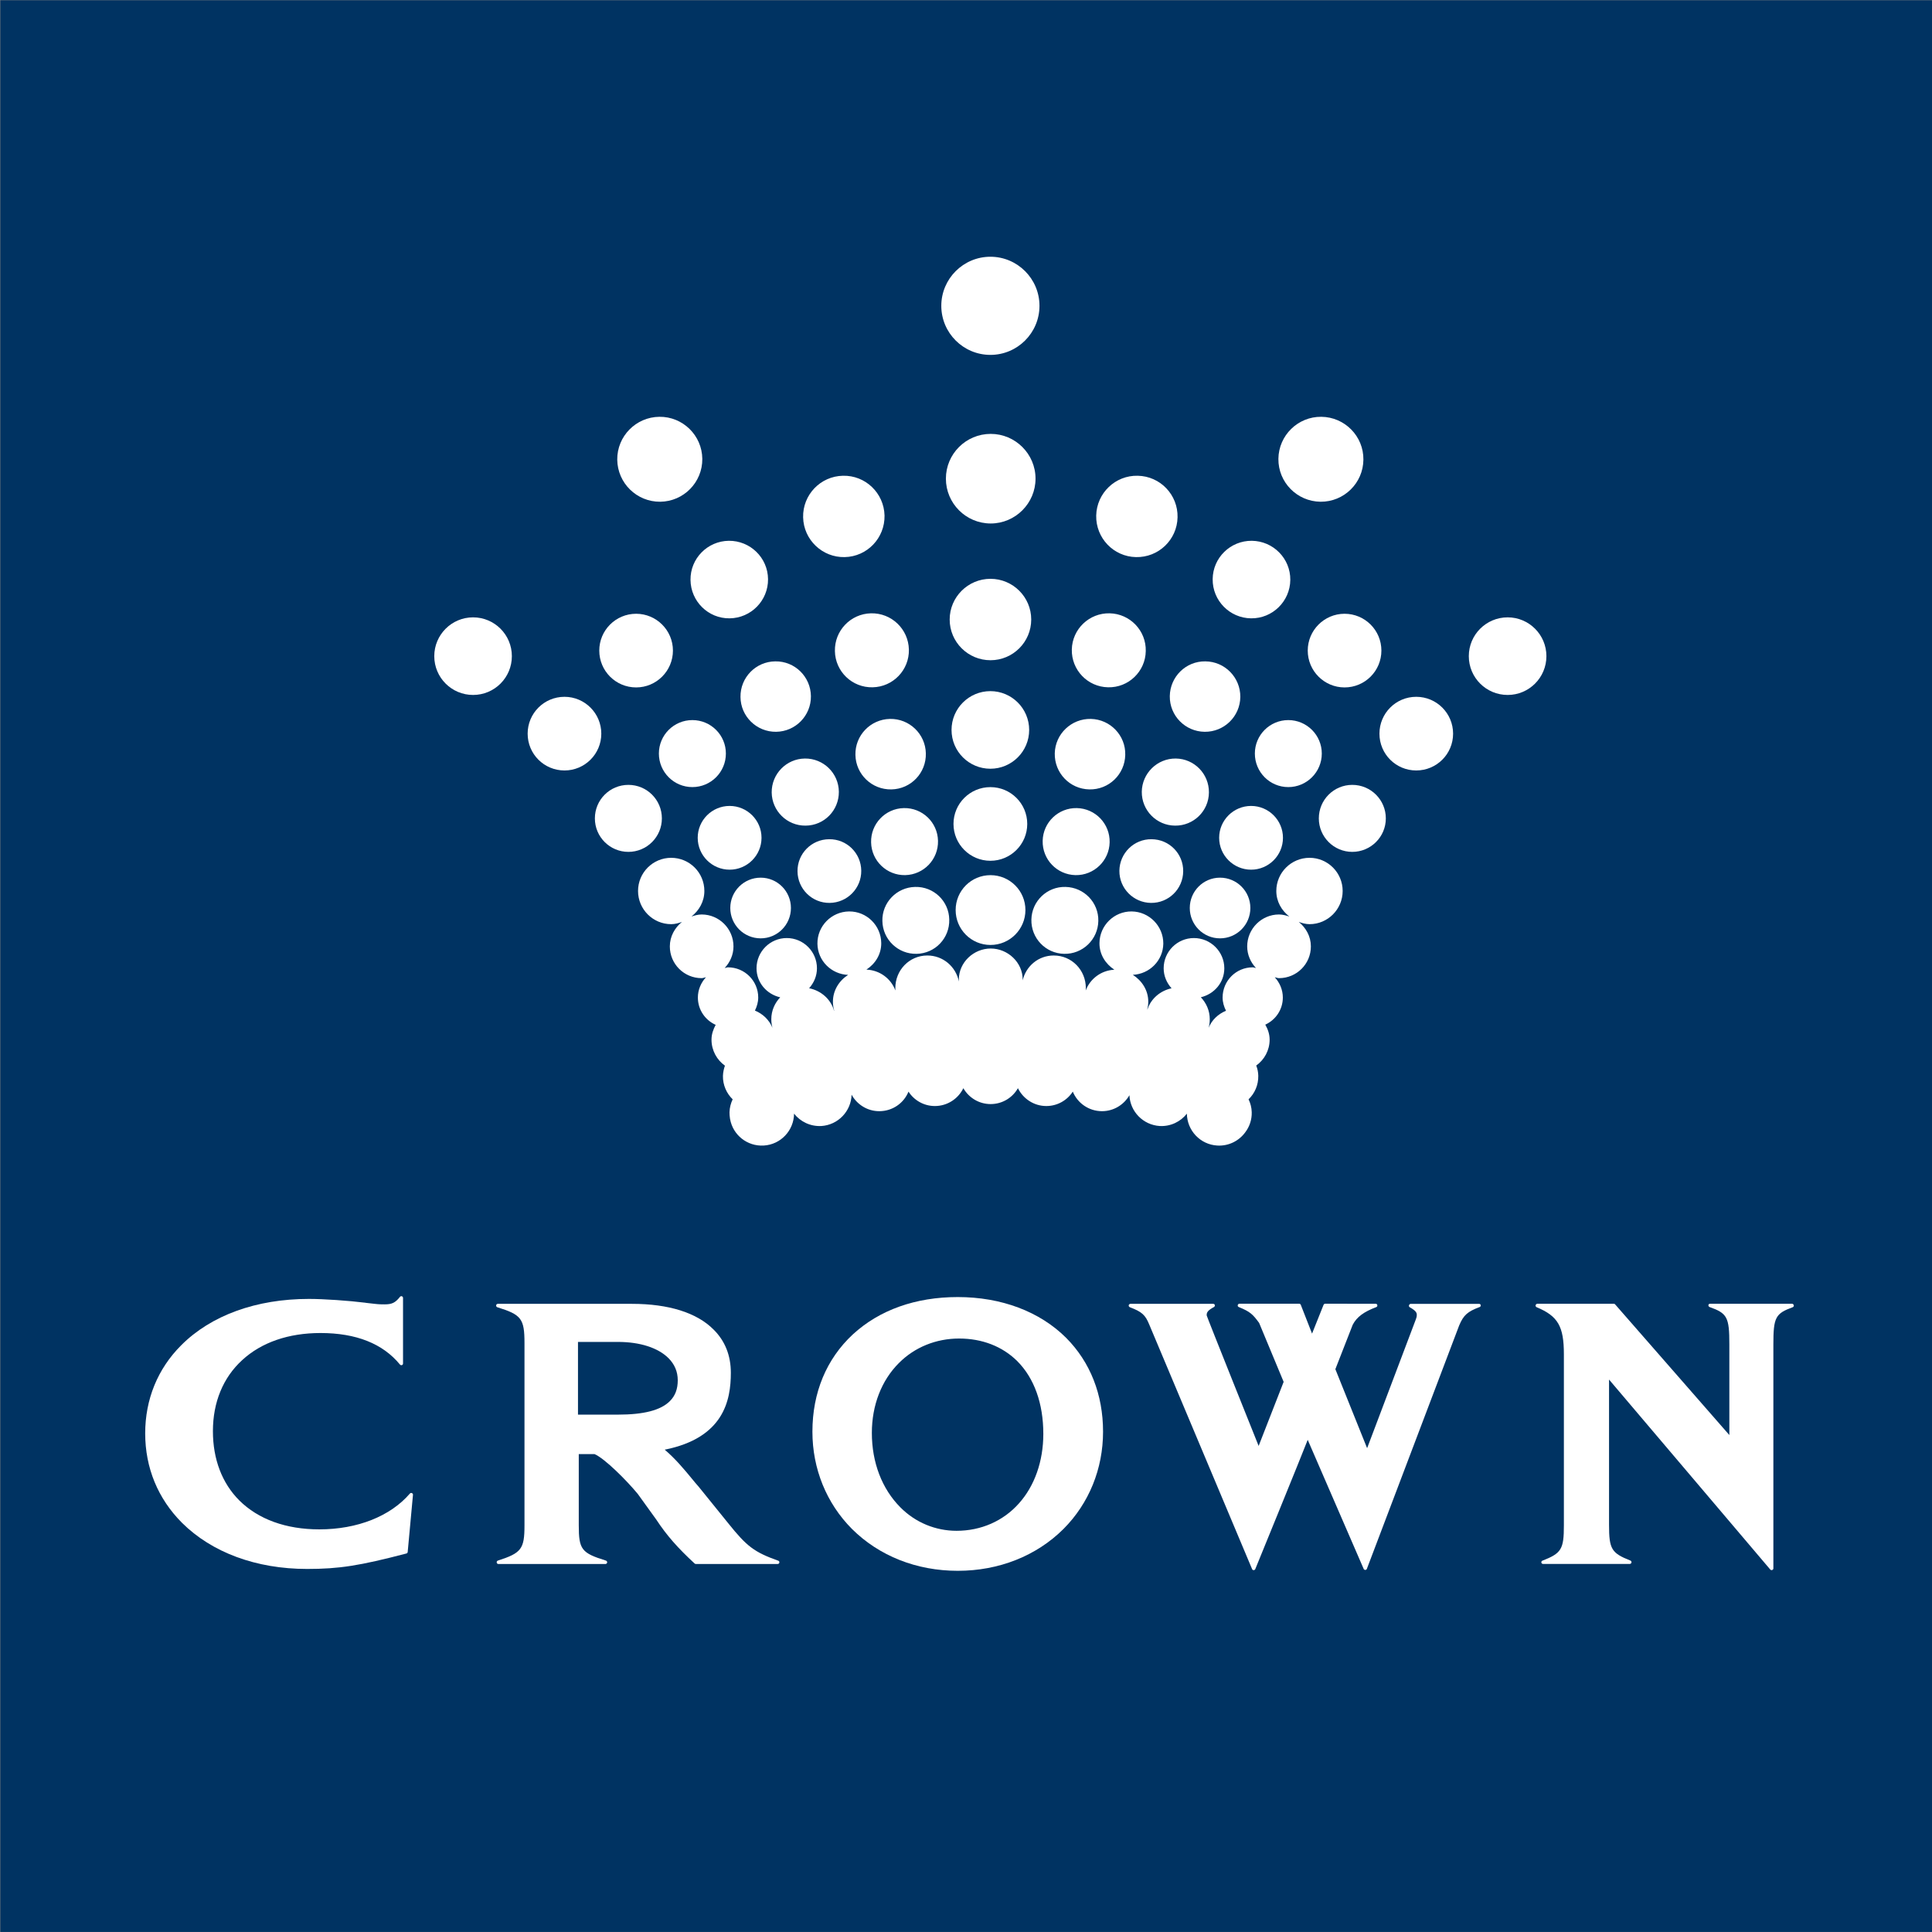 <?xml version="1.0" encoding="UTF-8" standalone="no"?>
<svg
   xmlns:dc="http://purl.org/dc/elements/1.1/"
   xmlns:cc="http://creativecommons.org/ns#"
   xmlns:rdf="http://www.w3.org/1999/02/22-rdf-syntax-ns#"
   xmlns:svg="http://www.w3.org/2000/svg"
   xmlns="http://www.w3.org/2000/svg"
   xmlns:sodipodi="http://sodipodi.sourceforge.net/DTD/sodipodi-0.dtd"
   xmlns:inkscape="http://www.inkscape.org/namespaces/inkscape"
   width="74.079"
   height="74.078"
   viewBox="0 0 194 194"
   id="svg2"
   sodipodi:version="0.32"
   inkscape:version="0.46"
   sodipodi:docname="Crown logo.svg"
   inkscape:output_extension="org.inkscape.output.svg.inkscape"
   version="1.0">
  <rect x="0" y="0" width="194" height="194" fill="#808080" stroke="none"/>
  <defs
     id="defs193">
    <inkscape:perspective
       sodipodi:type="inkscape:persp3d"
       inkscape:vp_x="0 : 121.25 : 1"
       inkscape:vp_y="0 : 1000 : 0"
       inkscape:vp_z="242.5 : 121.25 : 1"
       inkscape:persp3d-origin="121.25 : 80.833333 : 1"
       id="perspective197" />
  </defs>
  <sodipodi:namedview
     inkscape:window-height="978"
     inkscape:window-width="1280"
     inkscape:pageshadow="2"
     inkscape:pageopacity="0.0"
     guidetolerance="10.0"
     gridtolerance="10.0"
     objecttolerance="10.0"
     borderopacity="1.0"
     bordercolor="#666666"
     pagecolor="#ffffff"
     id="base"
     showgrid="false"
     inkscape:zoom="8"
     inkscape:cx="111.24423"
     inkscape:cy="-1.0868866"
     inkscape:window-x="-4"
     inkscape:window-y="-4"
     inkscape:current-layer="g2570" />
  <g
     id="g2570"
     transform="matrix(3.274,0,0,3.274,-214.811,-174.522)">
    <g
       id="g4"
       style="fill:#003362;fill-rule:evenodd;stroke:none;stroke-width:1;stroke-linecap:butt;stroke-linejoin:miter;stroke-dasharray:none"
       transform="translate(65.621,53.313)">
      <path
         id="path6"
         d="M 59.263,59.263 C 59.263,59.263 59.263,0 59.263,0 C 59.263,0 0,0 0,0 C 0,0 0,59.263 0,59.263 C 0,59.263 59.263,59.263 59.263,59.263 z" />
    </g>
    <g
       id="g8"
       style="fill:#ffffff;fill-rule:evenodd;stroke:none;stroke-width:1;stroke-linecap:butt;stroke-linejoin:miter;stroke-dasharray:none"
       transform="translate(90.065,79.037)">
      <path
         id="path10"
         d="M 0.994,1.961 C 1.533,1.954 1.966,1.514 1.961,0.974 C 1.956,0.435 1.516,0 0.975,0.008 C 0.433,0.011 0,0.453 0.006,0.991 C 0.01,1.534 0.453,1.968 0.994,1.961 z" />
    </g>
    <g
       id="g12"
       style="fill:#ffffff;fill-rule:evenodd;stroke:none;stroke-width:1;stroke-linecap:butt;stroke-linejoin:miter;stroke-dasharray:none"
       transform="translate(89.274,76.564)">
      <path
         id="path14"
         d="M 2.065,1.026 C 2.06,0.458 1.595,0 1.024,0.006 C 0.456,0.012 0,0.478 0.005,1.047 C 0.012,1.615 0.477,2.07 1.044,2.064 C 1.616,2.061 2.069,1.595 2.065,1.026 z" />
    </g>
    <g
       id="g16"
       style="fill:#ffffff;fill-rule:evenodd;stroke:none;stroke-width:1;stroke-linecap:butt;stroke-linejoin:miter;stroke-dasharray:none"
       transform="translate(88.009,80.224)">
      <path
         id="path18"
         d="M 0.932,1.861 C 1.446,1.861 1.86,1.444 1.86,0.93 C 1.86,0.417 1.446,0 0.932,0 C 0.416,0 0,0.417 0,0.93 C 0,1.444 0.416,1.861 0.932,1.861 z" />
    </g>
    <g
       id="g20"
       style="fill:#ffffff;fill-rule:evenodd;stroke:none;stroke-width:1;stroke-linecap:butt;stroke-linejoin:miter;stroke-dasharray:none"
       transform="translate(87.01,78.024)">
      <path
         id="path22"
         d="M 0.979,1.955 C 1.518,1.955 1.957,1.517 1.957,0.977 C 1.957,0.438 1.518,0 0.979,0 C 0.439,0 0,0.438 0,0.977 C 0,1.517 0.439,1.955 0.979,1.955 z" />
    </g>
    <g
       id="g24"
       style="fill:#ffffff;fill-rule:evenodd;stroke:none;stroke-width:1;stroke-linecap:butt;stroke-linejoin:miter;stroke-dasharray:none"
       transform="translate(85.819,75.391)">
      <path
         id="path26"
         d="M 2.055,1.026 C 2.055,0.46 1.596,0 1.027,0 C 0.459,0 0,0.46 0,1.026 C 0,1.594 0.459,2.055 1.027,2.055 C 1.596,2.055 2.055,1.594 2.055,1.026 z" />
    </g>
    <g
       id="g28"
       style="fill:#ffffff;fill-rule:evenodd;stroke:none;stroke-width:1;stroke-linecap:butt;stroke-linejoin:miter;stroke-dasharray:none"
       transform="translate(83.856,77.378)">
      <path
         id="path30"
         d="M 2.055,1.028 C 2.055,0.459 1.596,0 1.028,0 C 0.459,0 0,0.459 0,1.028 C 0,1.594 0.459,2.055 1.028,2.055 C 1.596,2.055 2.055,1.594 2.055,1.028 z" />
    </g>
    <g
       id="g32"
       style="fill:#ffffff;fill-rule:evenodd;stroke:none;stroke-width:1;stroke-linecap:butt;stroke-linejoin:miter;stroke-dasharray:none"
       transform="translate(83.991,72.13)">
      <path
         id="path34"
         d="M 1.13,2.259 C 1.753,2.259 2.259,1.753 2.259,1.129 C 2.259,0.507 1.753,0 1.13,0 C 0.504,0 0,0.507 0,1.129 C 0,1.753 0.504,2.259 1.13,2.259 z" />
    </g>
    <g
       id="g36"
       style="fill:#ffffff;fill-rule:evenodd;stroke:none;stroke-width:1;stroke-linecap:butt;stroke-linejoin:miter;stroke-dasharray:none"
       transform="translate(81.794,74.677)">
      <path
         id="path38"
         d="M 1.13,0 C 0.504,0 0,0.506 0,1.13 C 0,1.755 0.504,2.259 1.13,2.259 C 1.752,2.259 2.259,1.755 2.259,1.13 C 2.259,0.506 1.752,0 1.13,0 z" />
    </g>
    <g
       id="g40"
       style="fill:#ffffff;fill-rule:evenodd;stroke:none;stroke-width:1;stroke-linecap:butt;stroke-linejoin:miter;stroke-dasharray:none"
       transform="translate(86.781,69.886)">
      <path
         id="path42"
         d="M 0.008,1.206 C 0.015,1.863 0.552,2.392 1.207,2.384 C 1.864,2.377 2.392,1.839 2.386,1.182 C 2.38,0.525 1.84,0 1.183,0.006 C 0.527,0.013 0,0.55 0.008,1.206 z" />
    </g>
    <g
       id="g44"
       style="fill:#ffffff;fill-rule:evenodd;stroke:none;stroke-width:1;stroke-linecap:butt;stroke-linejoin:miter;stroke-dasharray:none"
       transform="translate(78.93,72.24)">
      <path
         id="path46"
         d="M 1.19,0 C 0.534,0 0,0.533 0,1.19 C 0,1.849 0.534,2.38 1.19,2.38 C 1.848,2.38 2.38,1.849 2.38,1.19 C 2.38,0.533 1.848,0 1.19,0 z" />
    </g>
    <g
       id="g48"
       style="fill:#ffffff;fill-rule:evenodd;stroke:none;stroke-width:1;stroke-linecap:butt;stroke-linejoin:miter;stroke-dasharray:none"
       transform="translate(90.227,67.88)">
      <path
         id="path50"
         d="M 1.291,2.512 C 1.981,2.498 2.526,1.927 2.513,1.236 C 2.496,0.548 1.926,0 1.238,0.017 C 0.547,0.03 0,0.603 0.016,1.292 C 0.031,1.981 0.605,2.528 1.291,2.512 z" />
    </g>
    <g
       id="g52"
       style="fill:#ffffff;fill-rule:evenodd;stroke:none;stroke-width:1;stroke-linecap:butt;stroke-linejoin:miter;stroke-dasharray:none"
       transform="translate(94.622,66.613)">
      <path
         id="path54"
         d="M 1.375,0 C 0.615,0 0,0.615 0,1.373 C 0,2.13 0.615,2.748 1.375,2.748 C 2.129,2.748 2.749,2.13 2.749,1.373 C 2.749,0.615 2.129,0 1.375,0 z" />
    </g>
    <g
       id="g56"
       style="fill:#ffffff;fill-rule:evenodd;stroke:none;stroke-width:1;stroke-linecap:butt;stroke-linejoin:miter;stroke-dasharray:none"
       transform="translate(94.738,71.058)">
      <path
         id="path58"
         d="M 1.252,0 C 0.562,0 0,0.559 0,1.248 C 0,1.94 0.562,2.497 1.252,2.497 C 1.939,2.497 2.501,1.94 2.501,1.248 C 2.501,0.559 1.939,0 1.252,0 z" />
    </g>
    <g
       id="g60"
       style="fill:#ffffff;fill-rule:evenodd;stroke:none;stroke-width:1;stroke-linecap:butt;stroke-linejoin:miter;stroke-dasharray:none"
       transform="translate(94.795,74.503)">
      <path
         id="path62"
         d="M 1.191,0 C 0.534,0 0,0.532 0,1.19 C 0,1.848 0.534,2.38 1.191,2.38 C 1.847,2.38 2.381,1.848 2.381,1.19 C 2.381,0.532 1.847,0 1.191,0 z" />
    </g>
    <g
       id="g64"
       style="fill:#ffffff;fill-rule:evenodd;stroke:none;stroke-width:1;stroke-linecap:butt;stroke-linejoin:miter;stroke-dasharray:none"
       transform="translate(91.834,75.342)">
      <path
         id="path66"
         d="M 0.013,1.116 C 0.024,1.716 0.521,2.188 1.118,2.175 C 1.716,2.163 2.188,1.669 2.173,1.068 C 2.16,0.474 1.667,0 1.07,0.013 C 0.472,0.027 0,0.52 0.013,1.116 z" />
    </g>
    <g
       id="g68"
       style="fill:#ffffff;fill-rule:evenodd;stroke:none;stroke-width:1;stroke-linecap:butt;stroke-linejoin:miter;stroke-dasharray:none"
       transform="translate(88.314,73.581)">
      <path
         id="path70"
         d="M 0.008,1.1 C 0.012,1.698 0.503,2.175 1.099,2.169 C 1.694,2.163 2.174,1.675 2.168,1.077 C 2.162,0.481 1.675,0 1.076,0.009 C 0.479,0.013 0,0.504 0.008,1.1 z" />
    </g>
    <g
       id="g72"
       style="fill:#ffffff;fill-rule:evenodd;stroke:none;stroke-width:1;stroke-linecap:butt;stroke-linejoin:miter;stroke-dasharray:none"
       transform="translate(91.203,72.102)">
      <path
         id="path74"
         d="M 0.015,1.174 C 0.026,1.8 0.545,2.298 1.172,2.283 C 1.8,2.271 2.298,1.751 2.284,1.125 C 2.269,0.496 1.75,0 1.122,0.014 C 0.496,0.028 0,0.547 0.015,1.174 z" />
    </g>
    <g
       id="g76"
       style="fill:#ffffff;fill-rule:evenodd;stroke:none;stroke-width:1;stroke-linecap:butt;stroke-linejoin:miter;stroke-dasharray:none"
       transform="translate(92.314,78.078)">
      <path
         id="path78"
         d="M 0.014,1.062 C 0.024,1.628 0.493,2.08 1.062,2.068 C 1.629,2.054 2.079,1.586 2.066,1.016 C 2.054,0.449 1.585,0 1.018,0.012 C 0.449,0.024 0,0.495 0.014,1.062 z" />
    </g>
    <g
       id="g80"
       style="fill:#ffffff;fill-rule:evenodd;stroke:none;stroke-width:1;stroke-linecap:butt;stroke-linejoin:miter;stroke-dasharray:none"
       transform="translate(92.66,80.493)">
      <path
         id="path82"
         d="M 0.014,1.06 C 0.024,1.631 0.497,2.08 1.065,2.067 C 1.631,2.056 2.08,1.586 2.065,1.016 C 2.056,0.449 1.586,0 1.018,0.015 C 0.452,0.027 0,0.495 0.014,1.06 z" />
    </g>
    <g
       id="g84"
       style="fill:#ffffff;fill-rule:evenodd;stroke:none;stroke-width:1;stroke-linecap:butt;stroke-linejoin:miter;stroke-dasharray:none"
       transform="translate(94.855,77.447)">
      <path
         id="path86"
         d="M 1.132,0 C 0.507,0 0,0.504 0,1.129 C 0,1.753 0.507,2.259 1.132,2.259 C 1.755,2.259 2.262,1.753 2.262,1.129 C 2.262,0.504 1.755,0 1.132,0 z" />
    </g>
    <g
       id="g88"
       style="fill:#ffffff;fill-rule:evenodd;stroke:none;stroke-width:1;stroke-linecap:butt;stroke-linejoin:miter;stroke-dasharray:none"
       transform="translate(94.921,80.147)">
      <path
         id="path90"
         d="M 1.069,0 C 0.477,0 0,0.477 0,1.07 C 0,1.661 0.477,2.141 1.069,2.141 C 1.659,2.141 2.14,1.661 2.14,1.07 C 2.14,0.477 1.659,0 1.069,0 z" />
    </g>
    <g
       id="g92"
       style="fill:#ffffff;fill-rule:evenodd;stroke:none;stroke-width:1;stroke-linecap:butt;stroke-linejoin:miter;stroke-dasharray:none"
       transform="translate(84.536,66.08)">
      <path
         id="path94"
         d="M 1.324,2.614 C 2.043,2.606 2.621,2.018 2.615,1.299 C 2.607,0.578 2.016,0 1.297,0.009 C 0.579,0.017 0,0.605 0.006,1.323 C 0.015,2.045 0.606,2.62 1.324,2.614 z" />
    </g>
    <g
       id="g96"
       style="fill:#ffffff;fill-rule:evenodd;stroke:none;stroke-width:1;stroke-linecap:butt;stroke-linejoin:miter;stroke-dasharray:none"
       transform="translate(99.938,79.037)">
      <path
         id="path98"
         d="M 0.993,0.008 C 0.453,0 0.012,0.435 0.005,0.974 C 0,1.514 0.434,1.954 0.973,1.961 C 1.514,1.968 1.958,1.534 1.962,0.991 C 1.968,0.453 1.536,0.011 0.993,0.008 z" />
    </g>
    <g
       id="g100"
       style="fill:#ffffff;fill-rule:evenodd;stroke:none;stroke-width:1;stroke-linecap:butt;stroke-linejoin:miter;stroke-dasharray:none"
       transform="translate(100.625,76.564)">
      <path
         id="path102"
         d="M 2.064,1.047 C 2.07,0.478 1.615,0.012 1.048,0.006 C 0.48,0 0.013,0.458 0.005,1.026 C 0,1.595 0.457,2.061 1.026,2.064 C 1.595,2.07 2.06,1.615 2.064,1.047 z" />
    </g>
    <g
       id="g104"
       style="fill:#ffffff;fill-rule:evenodd;stroke:none;stroke-width:1;stroke-linecap:butt;stroke-linejoin:miter;stroke-dasharray:none"
       transform="translate(102.102,80.224)">
      <path
         id="path106"
         d="M 0.927,1.861 C 1.443,1.861 1.858,1.444 1.858,0.93 C 1.858,0.417 1.443,0 0.927,0 C 0.413,0 0,0.417 0,0.93 C 0,1.444 0.413,1.861 0.927,1.861 z" />
    </g>
    <g
       id="g108"
       style="fill:#ffffff;fill-rule:evenodd;stroke:none;stroke-width:1;stroke-linecap:butt;stroke-linejoin:miter;stroke-dasharray:none"
       transform="translate(103.003,78.024)">
      <path
         id="path110"
         d="M 1.957,0.977 C 1.957,0.438 1.518,0 0.98,0 C 0.441,0 0,0.438 0,0.977 C 0,1.517 0.441,1.955 0.98,1.955 C 1.518,1.955 1.957,1.517 1.957,0.977 z" />
    </g>
    <g
       id="g112"
       style="fill:#ffffff;fill-rule:evenodd;stroke:none;stroke-width:1;stroke-linecap:butt;stroke-linejoin:miter;stroke-dasharray:none"
       transform="translate(85.18,79.615)">
      <path
         id="path114"
         d="M 20.596,0 C 20.034,0 19.576,0.455 19.576,1.017 C 19.576,1.341 19.736,1.615 19.975,1.801 C 19.873,1.767 19.771,1.738 19.658,1.738 C 19.122,1.738 18.683,2.178 18.683,2.717 C 18.683,2.975 18.788,3.205 18.952,3.38 C 18.918,3.376 18.886,3.359 18.852,3.359 C 18.342,3.359 17.929,3.772 17.929,4.285 C 17.929,4.433 17.971,4.567 18.033,4.691 C 17.791,4.791 17.596,4.975 17.501,5.214 C 17.523,5.131 17.535,5.042 17.535,4.951 C 17.535,4.689 17.429,4.453 17.261,4.277 C 17.67,4.18 17.981,3.827 17.981,3.388 C 17.981,2.878 17.562,2.461 17.048,2.461 C 16.536,2.461 16.121,2.878 16.121,3.388 C 16.121,3.626 16.216,3.837 16.363,4.002 C 16.018,4.076 15.732,4.318 15.624,4.649 C 15.624,4.649 15.619,4.649 15.619,4.649 C 15.637,4.573 15.649,4.495 15.649,4.413 C 15.649,4.062 15.453,3.766 15.175,3.589 C 15.688,3.564 16.102,3.153 16.11,2.633 C 16.114,2.094 15.677,1.65 15.139,1.645 C 14.6,1.64 14.158,2.076 14.152,2.614 C 14.148,2.962 14.338,3.254 14.609,3.432 C 14.208,3.452 13.868,3.706 13.73,4.069 C 13.733,4.046 13.734,4.02 13.734,3.995 C 13.734,3.443 13.302,2.996 12.749,2.996 C 12.28,2.996 11.899,3.321 11.796,3.76 C 11.796,3.75 11.797,3.741 11.797,3.733 C 11.797,3.208 11.34,2.782 10.817,2.782 C 10.292,2.782 9.839,3.208 9.839,3.733 C 9.839,3.754 9.841,3.774 9.841,3.795 C 9.749,3.339 9.356,2.996 8.872,2.996 C 8.323,2.996 7.891,3.443 7.891,3.995 C 7.891,4.02 7.893,4.046 7.893,4.069 C 7.757,3.702 7.41,3.445 7.004,3.429 C 7.274,3.253 7.463,2.96 7.459,2.614 C 7.454,2.076 7.012,1.64 6.474,1.645 C 5.932,1.65 5.496,2.094 5.502,2.633 C 5.508,3.157 5.928,3.571 6.443,3.591 C 6.169,3.767 5.977,4.064 5.977,4.413 C 5.977,4.51 5.991,4.602 6.016,4.688 C 6.016,4.688 6.011,4.689 6.011,4.689 C 5.913,4.335 5.612,4.074 5.247,4 C 5.393,3.836 5.487,3.626 5.487,3.388 C 5.487,2.878 5.073,2.461 4.561,2.461 C 4.049,2.461 3.634,2.878 3.634,3.388 C 3.634,3.831 3.948,4.185 4.36,4.279 C 4.193,4.454 4.087,4.689 4.087,4.951 C 4.087,5.042 4.1,5.131 4.122,5.214 C 4.024,4.972 3.827,4.784 3.585,4.686 C 3.644,4.564 3.686,4.43 3.686,4.285 C 3.686,3.772 3.268,3.359 2.758,3.359 C 2.723,3.359 2.692,3.376 2.657,3.38 C 2.821,3.205 2.927,2.975 2.927,2.717 C 2.927,2.178 2.49,1.738 1.951,1.738 C 1.841,1.738 1.738,1.767 1.639,1.801 C 1.873,1.615 2.034,1.341 2.034,1.017 C 2.034,0.455 1.58,0 1.016,0 C 0.456,0 0,0.455 0,1.017 C 0,1.578 0.456,2.035 1.016,2.035 C 1.134,2.035 1.241,2.004 1.346,1.966 C 1.126,2.147 0.975,2.41 0.975,2.717 C 0.975,3.256 1.411,3.691 1.951,3.691 C 1.998,3.691 2.037,3.67 2.082,3.664 C 1.932,3.828 1.835,4.046 1.835,4.285 C 1.835,4.66 2.059,4.979 2.381,5.123 C 2.307,5.262 2.253,5.409 2.253,5.578 C 2.253,5.906 2.417,6.199 2.665,6.375 C 2.631,6.471 2.608,6.576 2.604,6.687 C 2.598,6.969 2.715,7.226 2.902,7.407 C 2.845,7.528 2.809,7.661 2.805,7.804 C 2.805,7.865 2.809,7.924 2.818,7.981 C 2.818,7.985 2.818,7.991 2.82,7.997 C 2.82,8.002 2.823,8.008 2.823,8.014 C 2.91,8.501 3.348,8.854 3.854,8.825 C 4.377,8.795 4.779,8.364 4.785,7.847 C 4.979,8.092 5.283,8.243 5.621,8.226 C 6.136,8.194 6.536,7.771 6.55,7.265 C 6.713,7.564 7.031,7.771 7.397,7.771 C 7.807,7.771 8.152,7.524 8.295,7.171 C 8.466,7.437 8.764,7.613 9.104,7.613 C 9.487,7.613 9.821,7.389 9.977,7.066 C 10.143,7.356 10.455,7.553 10.814,7.553 C 11.174,7.553 11.487,7.356 11.651,7.066 C 11.81,7.389 12.142,7.613 12.521,7.613 C 12.864,7.613 13.161,7.437 13.334,7.171 C 13.479,7.524 13.825,7.771 14.23,7.771 C 14.591,7.771 14.904,7.572 15.071,7.281 C 15.091,7.779 15.488,8.194 16.002,8.226 C 16.337,8.243 16.641,8.092 16.833,7.847 C 16.84,8.364 17.243,8.795 17.765,8.825 C 18.118,8.846 18.438,8.678 18.629,8.411 C 18.755,8.243 18.828,8.03 18.822,7.804 C 18.819,7.661 18.783,7.528 18.725,7.407 C 18.914,7.226 19.028,6.969 19.023,6.687 C 19.021,6.575 18.999,6.471 18.96,6.371 C 19.208,6.195 19.371,5.904 19.371,5.578 C 19.371,5.408 19.317,5.257 19.238,5.117 C 19.555,4.972 19.776,4.657 19.776,4.285 C 19.776,4.046 19.679,3.828 19.529,3.664 C 19.574,3.67 19.613,3.691 19.658,3.691 C 20.201,3.691 20.636,3.256 20.636,2.717 C 20.636,2.41 20.486,2.147 20.265,1.966 C 20.371,2.004 20.479,2.035 20.596,2.035 C 21.155,2.035 21.611,1.578 21.611,1.017 C 21.611,0.455 21.155,0 20.596,0 z" />
    </g>
    <g
       id="g116"
       style="fill:#ffffff;fill-rule:evenodd;stroke:none;stroke-width:1;stroke-linecap:butt;stroke-linejoin:miter;stroke-dasharray:none"
       transform="translate(104.098,75.391)">
      <path
         id="path118"
         d="M 2.053,1.026 C 2.053,0.46 1.592,0 1.026,0 C 0.457,0 0,0.46 0,1.026 C 0,1.594 0.457,2.055 1.026,2.055 C 1.592,2.055 2.053,1.594 2.053,1.026 z" />
    </g>
    <g
       id="g120"
       style="fill:#ffffff;fill-rule:evenodd;stroke:none;stroke-width:1;stroke-linecap:butt;stroke-linejoin:miter;stroke-dasharray:none"
       transform="translate(106.06,77.378)">
      <path
         id="path122"
         d="M 1.026,0 C 0.459,0 0,0.459 0,1.028 C 0,1.594 0.459,2.055 1.026,2.055 C 1.594,2.055 2.055,1.594 2.055,1.028 C 2.055,0.459 1.594,0 1.026,0 z" />
    </g>
    <g
       id="g124"
       style="fill:#ffffff;fill-rule:evenodd;stroke:none;stroke-width:1;stroke-linecap:butt;stroke-linejoin:miter;stroke-dasharray:none"
       transform="translate(105.72,72.13)">
      <path
         id="path126"
         d="M 0,1.129 C 0,1.753 0.506,2.259 1.129,2.259 C 1.755,2.259 2.259,1.753 2.259,1.129 C 2.259,0.507 1.755,0 1.129,0 C 0.506,0 0,0.507 0,1.129 z" />
    </g>
    <g
       id="g128"
       style="fill:#ffffff;fill-rule:evenodd;stroke:none;stroke-width:1;stroke-linecap:butt;stroke-linejoin:miter;stroke-dasharray:none"
       transform="translate(107.919,74.677)">
      <path
         id="path130"
         d="M 1.128,0 C 0.504,0 0,0.506 0,1.13 C 0,1.755 0.504,2.259 1.128,2.259 C 1.754,2.259 2.259,1.755 2.259,1.13 C 2.259,0.506 1.754,0 1.128,0 z" />
    </g>
    <g
       id="g132"
       style="fill:#ffffff;fill-rule:evenodd;stroke:none;stroke-width:1;stroke-linecap:butt;stroke-linejoin:miter;stroke-dasharray:none"
       transform="translate(102.797,69.886)">
      <path
         id="path134"
         d="M 1.185,2.384 C 1.841,2.392 2.381,1.863 2.388,1.206 C 2.395,0.55 1.865,0.013 1.208,0.006 C 0.552,0 0.013,0.525 0.007,1.182 C 0,1.839 0.529,2.377 1.185,2.384 z" />
    </g>
    <g
       id="g136"
       style="fill:#ffffff;fill-rule:evenodd;stroke:none;stroke-width:1;stroke-linecap:butt;stroke-linejoin:miter;stroke-dasharray:none"
       transform="translate(110.66,72.24)">
      <path
         id="path138"
         d="M 1.192,0 C 0.532,0 0,0.533 0,1.19 C 0,1.849 0.532,2.38 1.192,2.38 C 1.847,2.38 2.38,1.849 2.38,1.19 C 2.38,0.533 1.847,0 1.192,0 z" />
    </g>
    <g
       id="g140"
       style="fill:#ffffff;fill-rule:evenodd;stroke:none;stroke-width:1;stroke-linecap:butt;stroke-linejoin:miter;stroke-dasharray:none"
       transform="translate(99.217,67.88)">
      <path
         id="path142"
         d="M 1.234,2.512 C 1.926,2.528 2.496,1.981 2.51,1.292 C 2.526,0.603 1.981,0.03 1.289,0.017 C 0.602,0 0.031,0.548 0.015,1.236 C 0,1.927 0.546,2.498 1.234,2.512 z" />
    </g>
    <g
       id="g144"
       style="fill:#ffffff;fill-rule:evenodd;stroke:none;stroke-width:1;stroke-linecap:butt;stroke-linejoin:miter;stroke-dasharray:none"
       transform="translate(97.949,75.342)">
      <path
         id="path146"
         d="M 1.072,2.175 C 1.669,2.188 2.161,1.716 2.174,1.116 C 2.189,0.52 1.715,0.027 1.12,0.013 C 0.521,0 0.026,0.474 0.012,1.068 C 0,1.669 0.471,2.163 1.072,2.175 z" />
    </g>
    <g
       id="g148"
       style="fill:#ffffff;fill-rule:evenodd;stroke:none;stroke-width:1;stroke-linecap:butt;stroke-linejoin:miter;stroke-dasharray:none"
       transform="translate(101.482,73.581)">
      <path
         id="path150"
         d="M 1.077,2.169 C 1.674,2.175 2.163,1.698 2.17,1.1 C 2.175,0.504 1.697,0.013 1.097,0.009 C 0.5,0 0.015,0.481 0.007,1.077 C 0,1.675 0.48,2.163 1.077,2.169 z" />
    </g>
    <g
       id="g152"
       style="fill:#ffffff;fill-rule:evenodd;stroke:none;stroke-width:1;stroke-linecap:butt;stroke-linejoin:miter;stroke-dasharray:none"
       transform="translate(98.471,72.102)">
      <path
         id="path154"
         d="M 1.125,2.283 C 1.751,2.298 2.27,1.8 2.281,1.174 C 2.297,0.547 1.8,0.028 1.174,0.014 C 0.549,0 0.026,0.496 0.013,1.125 C 0,1.751 0.496,2.271 1.125,2.283 z" />
    </g>
    <g
       id="g156"
       style="fill:#ffffff;fill-rule:evenodd;stroke:none;stroke-width:1;stroke-linecap:butt;stroke-linejoin:miter;stroke-dasharray:none"
       transform="translate(97.577,78.078)">
      <path
         id="path158"
         d="M 1.017,2.068 C 1.585,2.08 2.055,1.628 2.067,1.062 C 2.08,0.495 1.63,0.024 1.062,0.012 C 0.494,0 0.025,0.449 0.013,1.016 C 0,1.586 0.449,2.054 1.017,2.068 z" />
    </g>
    <g
       id="g160"
       style="fill:#ffffff;fill-rule:evenodd;stroke:none;stroke-width:1;stroke-linecap:butt;stroke-linejoin:miter;stroke-dasharray:none"
       transform="translate(97.231,80.493)">
      <path
         id="path162"
         d="M 1.017,2.067 C 1.582,2.08 2.054,1.631 2.066,1.06 C 2.079,0.495 1.628,0.027 1.06,0.015 C 0.495,0 0.025,0.449 0.013,1.016 C 0,1.586 0.449,2.056 1.017,2.067 z" />
    </g>
    <g
       id="g164"
       style="fill:#ffffff;fill-rule:evenodd;stroke:none;stroke-width:1;stroke-linecap:butt;stroke-linejoin:miter;stroke-dasharray:none"
       transform="translate(104.813,66.08)">
      <path
         id="path166"
         d="M 1.299,2.614 C 2.016,2.62 2.607,2.045 2.614,1.323 C 2.622,0.605 2.043,0.017 1.325,0.009 C 0.607,0 0.015,0.578 0.007,1.299 C 0,2.018 0.579,2.606 1.299,2.614 z" />
    </g>
    <g
       id="g168"
       style="fill:#ffffff;fill-rule:evenodd;stroke:none;stroke-width:1;stroke-linecap:butt;stroke-linejoin:miter;stroke-dasharray:none"
       transform="translate(94.481,61.18)">
      <path
         id="path170"
         d="M 1.506,3.01 C 2.335,3.01 3.011,2.337 3.011,1.505 C 3.011,0.675 2.335,0 1.506,0 C 0.676,0 0,0.675 0,1.505 C 0,2.337 0.676,3.01 1.506,3.01 z" />
    </g>
    <g
       id="g172"
       style="fill:#ffffff;fill-rule:evenodd;stroke:none;stroke-width:1;stroke-linecap:butt;stroke-linejoin:miter;stroke-dasharray:none"
       transform="translate(70.064,93.054)">
      <path
         id="path174"
         d="M 6.764,0.208 C 6.764,0.208 6.764,0.21 6.764,0.21 C 6.764,0.21 6.764,0.208 6.764,0.208 z M 6.764,0.208 C 6.231,0.142 5.48,0.09 5.019,0.09 C 3.409,0.09 2.019,0.594 1.106,1.51 C 0.382,2.232 0,3.171 0,4.214 C 0,5.271 0.39,6.215 1.126,6.954 C 2.043,7.868 3.405,8.372 4.966,8.372 C 5.947,8.372 6.572,8.274 8.012,7.898 C 8.034,7.892 8.049,7.874 8.051,7.851 C 8.051,7.851 8.213,6.097 8.213,6.097 C 8.214,6.074 8.202,6.054 8.18,6.046 C 8.159,6.035 8.132,6.042 8.118,6.06 C 7.519,6.756 6.507,7.158 5.341,7.158 C 4.316,7.158 3.467,6.848 2.885,6.269 C 2.357,5.74 2.077,5.006 2.077,4.146 C 2.077,3.261 2.388,2.502 2.977,1.965 C 3.567,1.422 4.397,1.136 5.376,1.136 C 6.469,1.136 7.288,1.461 7.814,2.103 C 7.829,2.12 7.854,2.128 7.874,2.12 C 7.894,2.114 7.908,2.094 7.908,2.071 C 7.908,2.071 7.908,0.06 7.908,0.06 C 7.908,0.037 7.894,0.017 7.874,0.009 C 7.851,0 7.829,0.009 7.814,0.027 C 7.67,0.208 7.569,0.257 7.344,0.257 C 7.274,0.257 7.17,0.257 7.047,0.242 C 7.047,0.241 6.774,0.21 6.764,0.21 C 6.764,0.21 6.764,0.208 6.764,0.208 z" />
    </g>
    <g
       id="g176"
       style="fill:#ffffff;fill-rule:evenodd;stroke:none;stroke-width:1;stroke-linecap:butt;stroke-linejoin:miter;stroke-dasharray:none"
       transform="translate(80.824,93.295)">
      <path
         id="path178"
         d="M 2.514,1.168 C 2.514,1.168 3.738,1.168 3.738,1.168 C 4.416,1.168 4.968,1.347 5.289,1.665 C 5.479,1.855 5.574,2.083 5.574,2.344 C 5.574,2.612 5.496,2.821 5.333,2.982 C 5.054,3.265 4.527,3.398 3.738,3.398 C 3.738,3.398 2.514,3.398 2.514,3.398 C 2.514,3.398 2.514,1.168 2.514,1.168 z M 4.916,6.618 C 5.233,7.101 5.576,7.489 6.092,7.965 C 6.103,7.974 6.115,7.979 6.13,7.979 C 6.13,7.979 8.638,7.979 8.638,7.979 C 8.663,7.979 8.687,7.961 8.69,7.935 C 8.694,7.908 8.68,7.884 8.655,7.878 C 7.923,7.616 7.694,7.445 7.12,6.727 C 7.12,6.727 6.209,5.601 6.209,5.601 C 6.154,5.541 6.082,5.455 6.002,5.356 C 5.79,5.099 5.505,4.753 5.174,4.473 C 6.989,4.109 7.202,2.956 7.202,2.114 C 7.202,1.583 7.024,1.136 6.672,0.788 C 6.16,0.272 5.294,0 4.168,0 C 4.168,0 0.926,0 0.926,0 C 0.926,0 0.056,0 0.056,0 C 0.028,0 0.006,0.021 0.004,0.045 C 0,0.071 0.015,0.097 0.039,0.104 C 0.778,0.333 0.873,0.456 0.873,1.203 C 0.873,1.203 0.873,6.795 0.873,6.795 C 0.873,7.52 0.778,7.642 0.056,7.875 C 0.031,7.884 0.017,7.908 0.021,7.933 C 0.024,7.961 0.047,7.979 0.072,7.979 C 0.072,7.979 3.356,7.979 3.356,7.979 C 3.383,7.979 3.403,7.96 3.409,7.933 C 3.411,7.908 3.397,7.884 3.372,7.875 C 2.624,7.643 2.538,7.535 2.538,6.795 C 2.538,6.795 2.538,4.609 2.538,4.609 C 2.538,4.609 3.023,4.609 3.023,4.609 C 3.334,4.743 4.004,5.413 4.347,5.829 C 4.347,5.829 4.91,6.61 4.916,6.618 z" />
    </g>
    <g
       id="g180"
       style="fill:#ffffff;fill-rule:evenodd;stroke:none;stroke-width:1;stroke-linecap:butt;stroke-linejoin:miter;stroke-dasharray:none"
       transform="translate(90.528,93.087)">
      <path
         id="path182"
         d="M 4.458,0 C 3.163,0 2.053,0.396 1.238,1.147 C 0.43,1.899 0,2.931 0,4.129 C 0,5.269 0.432,6.327 1.212,7.111 C 2.044,7.94 3.193,8.396 4.458,8.396 C 5.719,8.396 6.87,7.94 7.702,7.111 C 8.483,6.327 8.914,5.269 8.914,4.129 C 8.914,2.99 8.521,1.993 7.781,1.25 C 6.973,0.444 5.794,0 4.458,0 z M 7.082,4.197 C 7.082,5.034 6.816,5.792 6.332,6.331 C 5.852,6.87 5.171,7.169 4.421,7.169 C 3.776,7.169 3.16,6.916 2.697,6.449 C 2.134,5.884 1.823,5.075 1.823,4.167 C 1.823,3.32 2.117,2.557 2.654,2.022 C 3.136,1.538 3.794,1.272 4.498,1.272 C 5.209,1.272 5.827,1.514 6.281,1.963 C 6.804,2.487 7.082,3.264 7.082,4.197 z" />
    </g>
    <g
       id="g184"
       style="fill:#ffffff;fill-rule:evenodd;stroke:none;stroke-width:1;stroke-linecap:butt;stroke-linejoin:miter;stroke-dasharray:none"
       transform="translate(112.704,93.293)">
      <path
         id="path186"
         d="M 5.357,0 C 5.329,0 5.309,0.012 5.305,0.038 C 5.3,0.063 5.316,0.088 5.339,0.099 C 5.88,0.292 5.947,0.408 5.947,1.242 C 5.947,1.242 5.947,4.026 5.947,4.026 C 5.947,4.026 2.438,0.012 2.438,0.012 C 2.428,0.002 2.412,0 2.398,0 C 2.398,0 0.058,0 0.058,0 C 0.03,0 0.01,0.022 0.004,0.047 C 0,0.071 0.014,0.096 0.038,0.106 C 0.691,0.379 0.872,0.691 0.872,1.549 C 0.872,1.549 0.872,6.795 0.872,6.795 C 0.872,7.528 0.798,7.651 0.212,7.88 C 0.19,7.888 0.176,7.912 0.181,7.937 C 0.186,7.963 0.207,7.979 0.234,7.979 C 0.234,7.979 2.894,7.979 2.894,7.979 C 2.918,7.979 2.941,7.959 2.945,7.935 C 2.949,7.91 2.937,7.886 2.911,7.875 C 2.33,7.646 2.257,7.523 2.257,6.779 C 2.257,6.779 2.257,2.324 2.257,2.324 C 2.257,2.324 7.202,8.151 7.202,8.151 C 7.218,8.167 7.24,8.174 7.26,8.166 C 7.283,8.159 7.297,8.139 7.297,8.117 C 7.297,8.117 7.297,1.252 7.297,1.252 C 7.297,0.418 7.359,0.3 7.889,0.106 C 7.914,0.099 7.927,0.073 7.924,0.049 C 7.918,0.022 7.897,0 7.872,0 C 7.872,0 5.357,0 5.357,0 z" />
    </g>
    <g
       id="g188"
       style="fill:#ffffff;fill-rule:evenodd;stroke:none;stroke-width:1;stroke-linecap:butt;stroke-linejoin:miter;stroke-dasharray:none"
       transform="translate(100.225,93.291)">
      <path
         id="path190"
         d="M 8.81,0.481 C 8.822,0.446 8.838,0.404 8.838,0.371 C 8.849,0.281 8.819,0.22 8.626,0.11 C 8.604,0.101 8.595,0.075 8.6,0.051 C 8.606,0.028 8.626,0.005 8.651,0.005 C 8.651,0.005 10.75,0.005 10.75,0.005 C 10.776,0.005 10.796,0.019 10.8,0.043 C 10.806,0.069 10.792,0.094 10.767,0.102 C 10.398,0.24 10.275,0.349 10.145,0.654 C 10.145,0.654 10.145,0.652 10.145,0.652 C 10.145,0.652 7.309,8.13 7.309,8.13 C 7.3,8.153 7.283,8.165 7.259,8.165 C 7.24,8.165 7.22,8.154 7.211,8.135 C 7.211,8.135 5.494,4.175 5.494,4.175 C 5.305,4.667 3.886,8.139 3.886,8.139 C 3.878,8.16 3.858,8.171 3.836,8.171 C 3.813,8.171 3.796,8.16 3.788,8.139 C 3.788,8.139 0.635,0.644 0.635,0.642 C 0.513,0.339 0.404,0.247 0.04,0.108 C 0.015,0.098 0,0.073 0.004,0.049 C 0.008,0.024 0.032,0.004 0.056,0.004 C 0.056,0.004 2.594,0.004 2.594,0.004 C 2.619,0.004 2.638,0.016 2.645,0.04 C 2.649,0.065 2.641,0.09 2.62,0.101 C 2.441,0.198 2.388,0.261 2.396,0.361 C 2.398,0.395 3.989,4.362 3.989,4.362 C 3.989,4.362 4.756,2.397 4.756,2.397 C 4.756,2.397 4.004,0.589 4.004,0.589 C 3.814,0.329 3.731,0.244 3.379,0.102 C 3.356,0.094 3.342,0.069 3.348,0.043 C 3.353,0.019 3.376,0 3.4,0 C 3.4,0 5.232,0 5.232,0 C 5.254,0 5.275,0.014 5.282,0.035 C 5.282,0.035 5.627,0.917 5.627,0.917 C 5.711,0.705 5.98,0.035 5.98,0.035 C 5.989,0.014 6.009,0 6.032,0 C 6.032,0 7.579,0.002 7.579,0.002 C 7.605,0.002 7.626,0.019 7.629,0.045 C 7.634,0.07 7.622,0.095 7.599,0.103 C 7.211,0.25 7.002,0.405 6.875,0.644 C 6.875,0.644 6.342,2.008 6.342,2.008 C 6.342,2.008 7.316,4.431 7.316,4.431 C 7.316,4.431 8.81,0.481 8.81,0.481 z" />
    </g>
  </g>
</svg>
